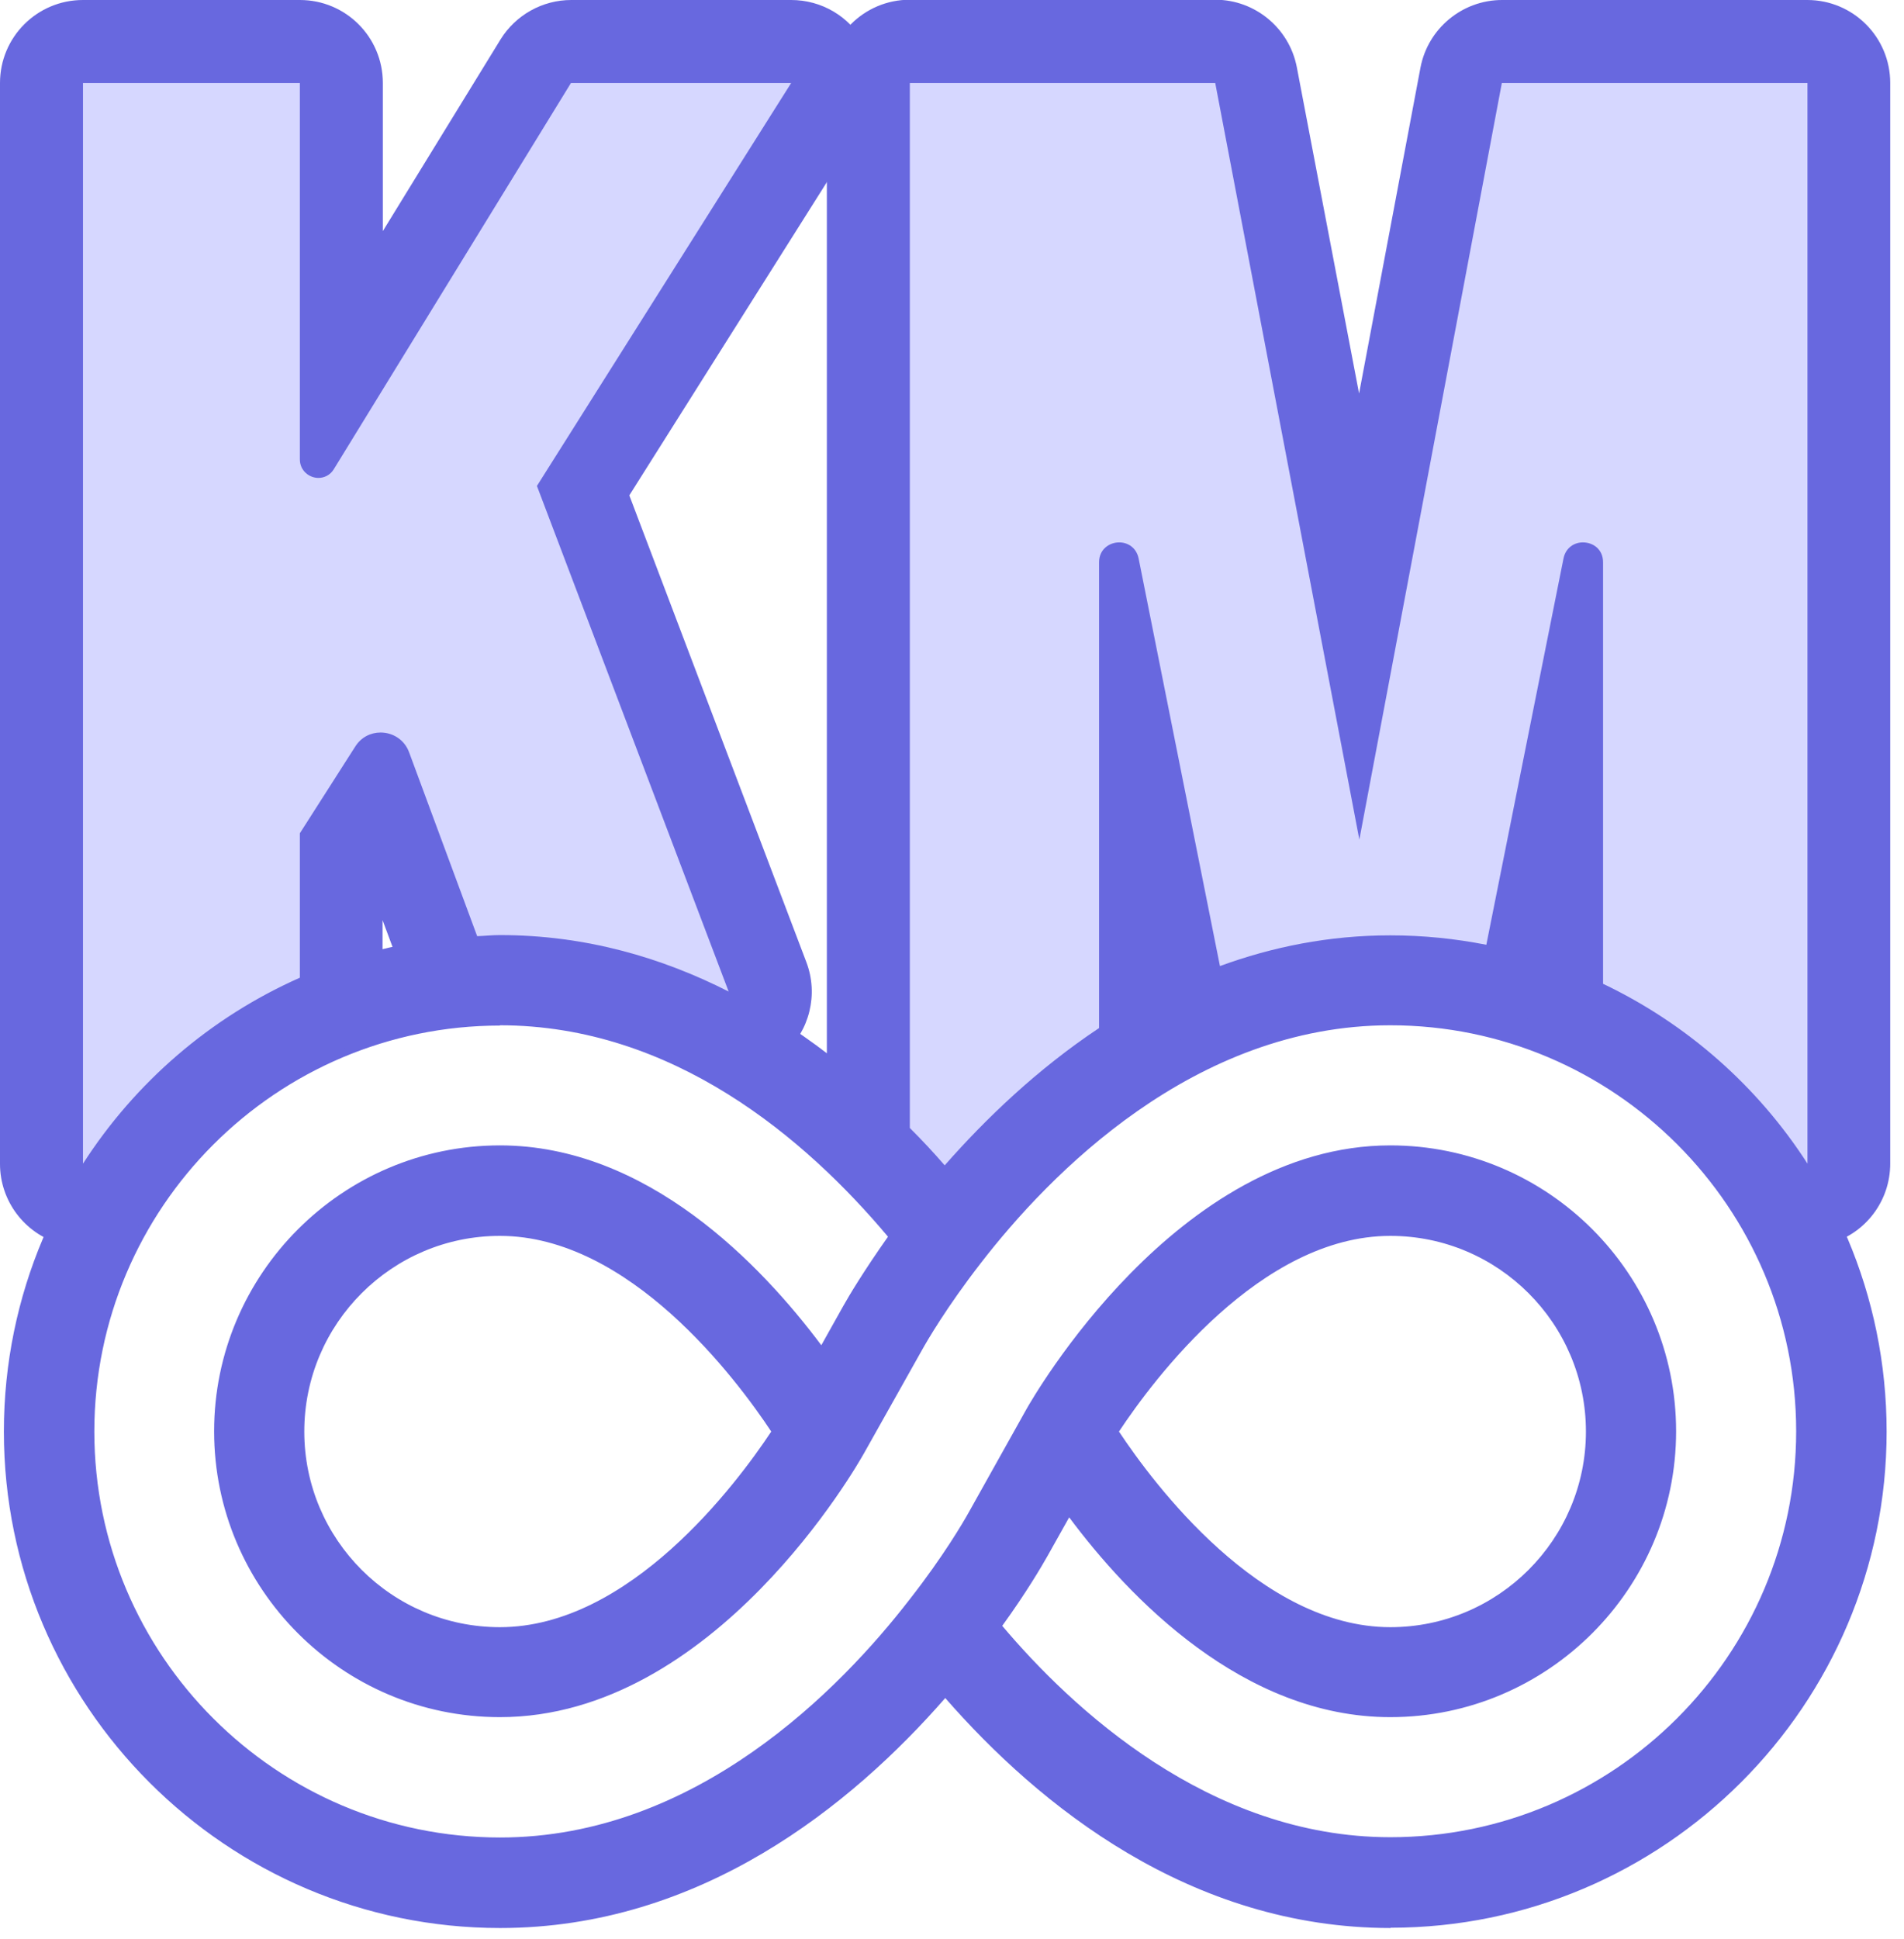 <svg width="55" height="56" viewBox="0 0 55 56" fill="none" xmlns="http://www.w3.org/2000/svg">
<g clip-path="url(#clip0_1927_4668)">
<path d="M40.17 55.673C34.377 55.673 30.006 52.125 27.305 49.032C24.604 52.125 20.241 55.673 14.447 55.673C6.544 55.673 0.112 49.24 0.112 41.337C0.112 33.434 6.544 27.001 14.447 27.001C20.233 27.001 24.604 30.549 27.305 33.642C30.014 30.549 34.385 27.001 40.17 27.001C48.073 27.001 54.498 33.434 54.498 41.337C54.498 49.24 48.065 55.665 40.17 55.665V55.673ZM14.447 29.614C7.983 29.614 2.725 34.872 2.725 41.337C2.725 47.801 7.983 53.059 14.447 53.059C20.113 53.059 24.292 48.752 26.274 46.187C27.257 44.933 27.832 43.942 27.984 43.67L29.646 40.698C29.822 40.386 33.993 33.074 40.162 33.074C44.717 33.074 48.417 36.782 48.417 41.329C48.417 45.876 44.709 49.584 40.162 49.584C35.911 49.584 32.611 46.131 30.885 43.814L30.253 44.941C30.086 45.236 29.646 45.988 28.951 46.947C30.941 49.304 34.92 53.051 40.162 53.051C46.627 53.051 51.885 47.794 51.885 41.329C51.885 34.864 46.627 29.606 40.162 29.606C34.489 29.606 30.309 33.913 28.328 36.478C27.353 37.733 26.777 38.724 26.626 38.996L24.956 41.968C24.78 42.28 20.64 49.584 14.44 49.584C9.885 49.584 6.185 45.876 6.185 41.329C6.185 36.782 9.893 33.074 14.44 33.074C18.699 33.074 21.991 36.526 23.725 38.844L24.356 37.717C24.516 37.429 24.956 36.694 25.651 35.711C23.277 32.883 19.442 29.606 14.44 29.606L14.447 29.614ZM32.323 41.337C33.33 42.855 36.414 46.986 40.162 46.986C43.279 46.986 45.812 44.453 45.812 41.337C45.812 38.22 43.279 35.687 40.162 35.687C36.414 35.687 33.33 39.819 32.323 41.337ZM14.44 35.687C11.323 35.687 8.79 38.22 8.79 41.337C8.79 44.453 11.323 46.986 14.44 46.986C18.187 46.986 21.272 42.855 22.279 41.337C21.272 39.819 18.187 35.687 14.44 35.687Z" fill="#6868DF"/>
<path d="M27.305 34.84C26.961 34.84 26.634 34.688 26.402 34.433C26.106 34.097 25.787 33.745 25.443 33.402C25.219 33.178 25.099 32.874 25.099 32.563V2.397C25.099 1.734 25.635 1.199 26.298 1.199H35.12C35.695 1.199 36.191 1.606 36.295 2.174L39.275 17.804L42.224 2.174C42.328 1.606 42.823 1.199 43.398 1.199H52.221C52.884 1.199 53.419 1.734 53.419 2.397V33.602C53.419 34.137 53.068 34.601 52.556 34.752C52.444 34.784 52.332 34.8 52.221 34.8C51.821 34.8 51.437 34.601 51.214 34.249C49.887 32.187 48.017 30.541 45.796 29.486C45.38 29.287 45.117 28.863 45.117 28.408V22.542L44.126 27.521C44.014 28.088 43.51 28.488 42.951 28.488C42.871 28.488 42.799 28.488 42.719 28.464C41.872 28.296 41.017 28.208 40.178 28.208C38.66 28.208 37.142 28.48 35.671 29.023C35.535 29.071 35.4 29.095 35.256 29.095C35.056 29.095 34.848 29.047 34.672 28.943C34.369 28.775 34.153 28.48 34.081 28.136L32.962 22.542V29.686C32.962 30.086 32.763 30.461 32.427 30.685C30.949 31.668 29.526 32.931 28.208 34.441C27.984 34.704 27.648 34.848 27.305 34.848V34.84Z" fill="#D6D7FF"/>
<path d="M52.212 2.397V33.602C50.774 31.364 48.721 29.558 46.307 28.408V16.237C46.307 15.862 46.02 15.662 45.724 15.662C45.476 15.662 45.228 15.814 45.164 16.126L42.935 27.281C42.04 27.105 41.113 27.009 40.162 27.009C38.388 27.009 36.742 27.345 35.24 27.896L32.891 16.126C32.827 15.814 32.579 15.662 32.331 15.662C32.044 15.662 31.748 15.862 31.748 16.237V29.686C29.958 30.877 28.471 32.307 27.289 33.65C26.977 33.29 26.642 32.93 26.282 32.571V2.397H35.104L39.267 24.244L43.383 2.397H52.205M52.212 -6.57421e-05H43.391C42.24 -6.57421e-05 41.249 0.823 41.033 1.95L39.259 11.363L37.461 1.942C37.245 0.815 36.255 -0.008 35.104 -0.008H26.282C24.956 -0.008 23.885 1.063 23.885 2.389V32.555C23.885 33.186 24.133 33.785 24.572 34.233C24.892 34.561 25.203 34.888 25.483 35.216C25.938 35.735 26.594 36.031 27.289 36.031C27.976 36.031 28.639 35.735 29.095 35.216C30.349 33.785 31.684 32.595 33.074 31.668C33.65 31.284 34.025 30.677 34.121 30.006C34.473 30.189 34.848 30.277 35.24 30.277C35.52 30.277 35.799 30.23 36.071 30.134C37.405 29.638 38.788 29.39 40.162 29.39C40.921 29.39 41.697 29.47 42.472 29.622C42.631 29.654 42.783 29.67 42.935 29.67C43.351 29.67 43.758 29.558 44.102 29.366C44.325 29.886 44.733 30.317 45.268 30.565C47.282 31.524 48.984 33.026 50.191 34.896C50.638 35.591 51.405 35.999 52.205 35.999C52.428 35.999 52.66 35.967 52.884 35.903C53.907 35.599 54.602 34.664 54.602 33.602V2.397C54.602 1.071 53.531 -6.57421e-05 52.205 -6.57421e-05H52.212Z" fill="#6868DF"/>
<path d="M2.397 34.808C2.285 34.808 2.174 34.792 2.062 34.76C1.55 34.609 1.199 34.145 1.199 33.61V2.397C1.199 1.734 1.734 1.199 2.397 1.199H8.662C9.325 1.199 9.861 1.734 9.861 2.397V10.915L15.47 1.774C15.686 1.422 16.078 1.199 16.493 1.199H22.846C23.286 1.199 23.685 1.438 23.893 1.822C24.101 2.205 24.093 2.669 23.861 3.037L16.837 14.168L22.167 28.208C22.343 28.671 22.215 29.191 21.847 29.526C21.623 29.726 21.336 29.83 21.048 29.83C20.864 29.83 20.68 29.79 20.505 29.702C18.539 28.711 16.501 28.2 14.44 28.2C14.328 28.2 14.216 28.208 14.104 28.216C14.104 28.216 13.8 28.232 13.784 28.232C13.289 28.232 12.834 27.92 12.658 27.449L10.916 22.742L9.853 24.404V28.224C9.853 28.695 9.573 29.127 9.142 29.319C6.784 30.365 4.803 32.067 3.396 34.241C3.172 34.593 2.789 34.792 2.389 34.792L2.397 34.808Z" fill="#D6D7FF"/>
<path d="M22.854 2.397L15.51 14.032L21.048 28.631C19.114 27.649 16.909 27.001 14.44 27.001C14.216 27.001 14.008 27.025 13.784 27.033L11.819 21.727C11.683 21.352 11.339 21.152 10.995 21.152C10.716 21.152 10.436 21.28 10.26 21.56L8.662 24.061V28.232C6.081 29.375 3.908 31.253 2.397 33.602V2.397H8.662V13.265C8.662 13.593 8.934 13.8 9.198 13.8C9.365 13.8 9.541 13.72 9.645 13.545L16.493 2.397H22.846M22.854 0H16.501C15.67 0 14.895 0.432 14.456 1.143L11.059 6.673V2.397C11.059 1.071 9.989 0 8.662 0H2.397C1.071 0 0 1.071 0 2.397V33.61C0 34.673 0.703 35.608 1.718 35.911C1.942 35.975 2.166 36.007 2.397 36.007C3.196 36.007 3.963 35.608 4.411 34.904C5.69 32.923 7.495 31.372 9.629 30.43C10.492 30.046 11.051 29.183 11.051 28.24V26.57L11.539 27.88C11.89 28.823 12.785 29.447 13.784 29.447C13.824 29.447 13.856 29.447 13.896 29.447C13.992 29.447 14.088 29.439 14.184 29.431C14.264 29.431 14.352 29.415 14.44 29.415C16.309 29.415 18.171 29.878 19.961 30.781C20.305 30.957 20.672 31.037 21.048 31.037C21.631 31.037 22.199 30.829 22.654 30.422C23.389 29.758 23.645 28.711 23.294 27.785L18.179 14.304L24.884 3.676C25.347 2.941 25.379 2.006 24.956 1.239C24.532 0.472 23.733 0 22.854 0Z" fill="#6868DF"/>
</g>
<defs>
<clipPath id="clip0_1927_4668">
<rect width="54.61" height="55.673" fill="white"/>
</clipPath>
</defs>
</svg>

